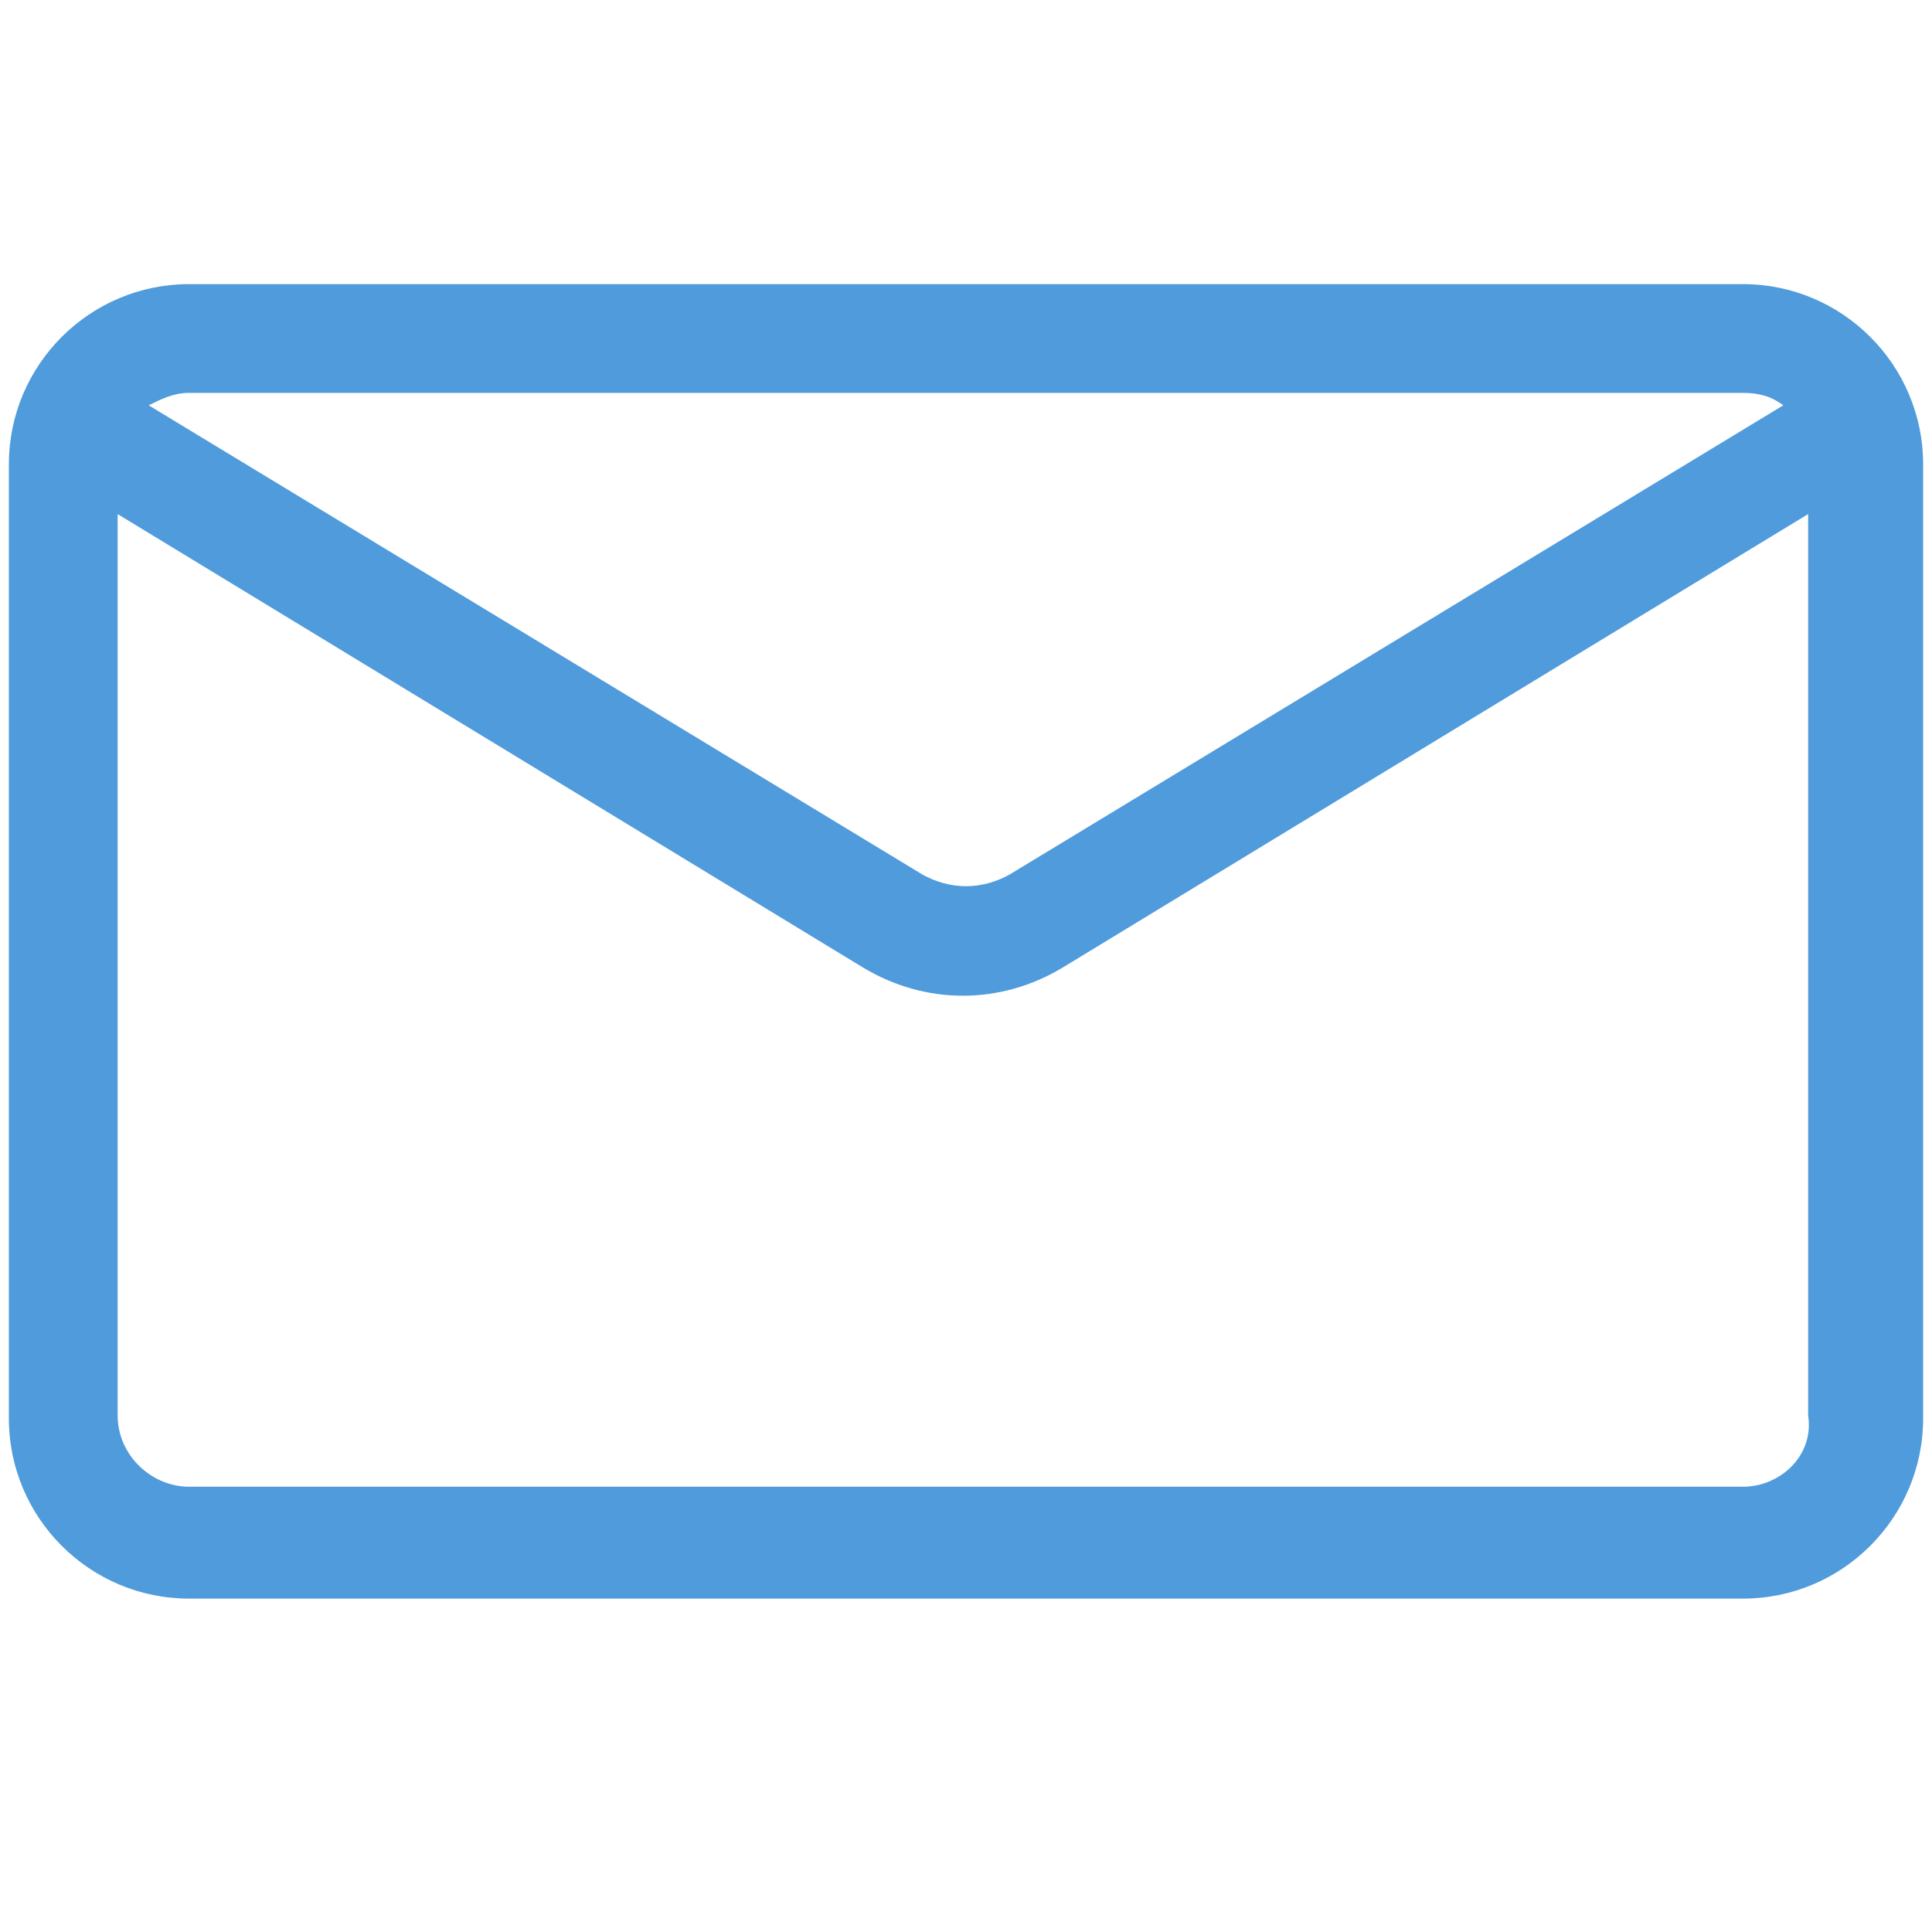 <svg width="34" height="34" viewBox="0 0 34 34" fill="none" xmlns="http://www.w3.org/2000/svg">
<path d="M30.672 5H3.328C1.578 5 0.156 6.422 0.156 8.172V24.961C0.156 26.711 1.578 28.133 3.328 28.133H30.672C32.422 28.133 33.844 26.711 33.844 24.961V8.172C33.844 6.422 32.422 5 30.672 5ZM30.672 6.914C30.945 6.914 31.164 6.969 31.383 7.133L17.766 15.391C17.273 15.664 16.727 15.664 16.234 15.391L2.617 7.133C2.836 7.023 3.055 6.914 3.328 6.914H30.672ZM30.672 26.164H3.328C2.672 26.164 2.07 25.617 2.07 24.906V9.047L15.195 17.031C15.742 17.359 16.344 17.523 16.945 17.523C17.547 17.523 18.148 17.359 18.695 17.031L31.82 9.047V24.906C31.93 25.617 31.328 26.164 30.672 26.164Z" fill="#4F9BDB"/>
</svg>
